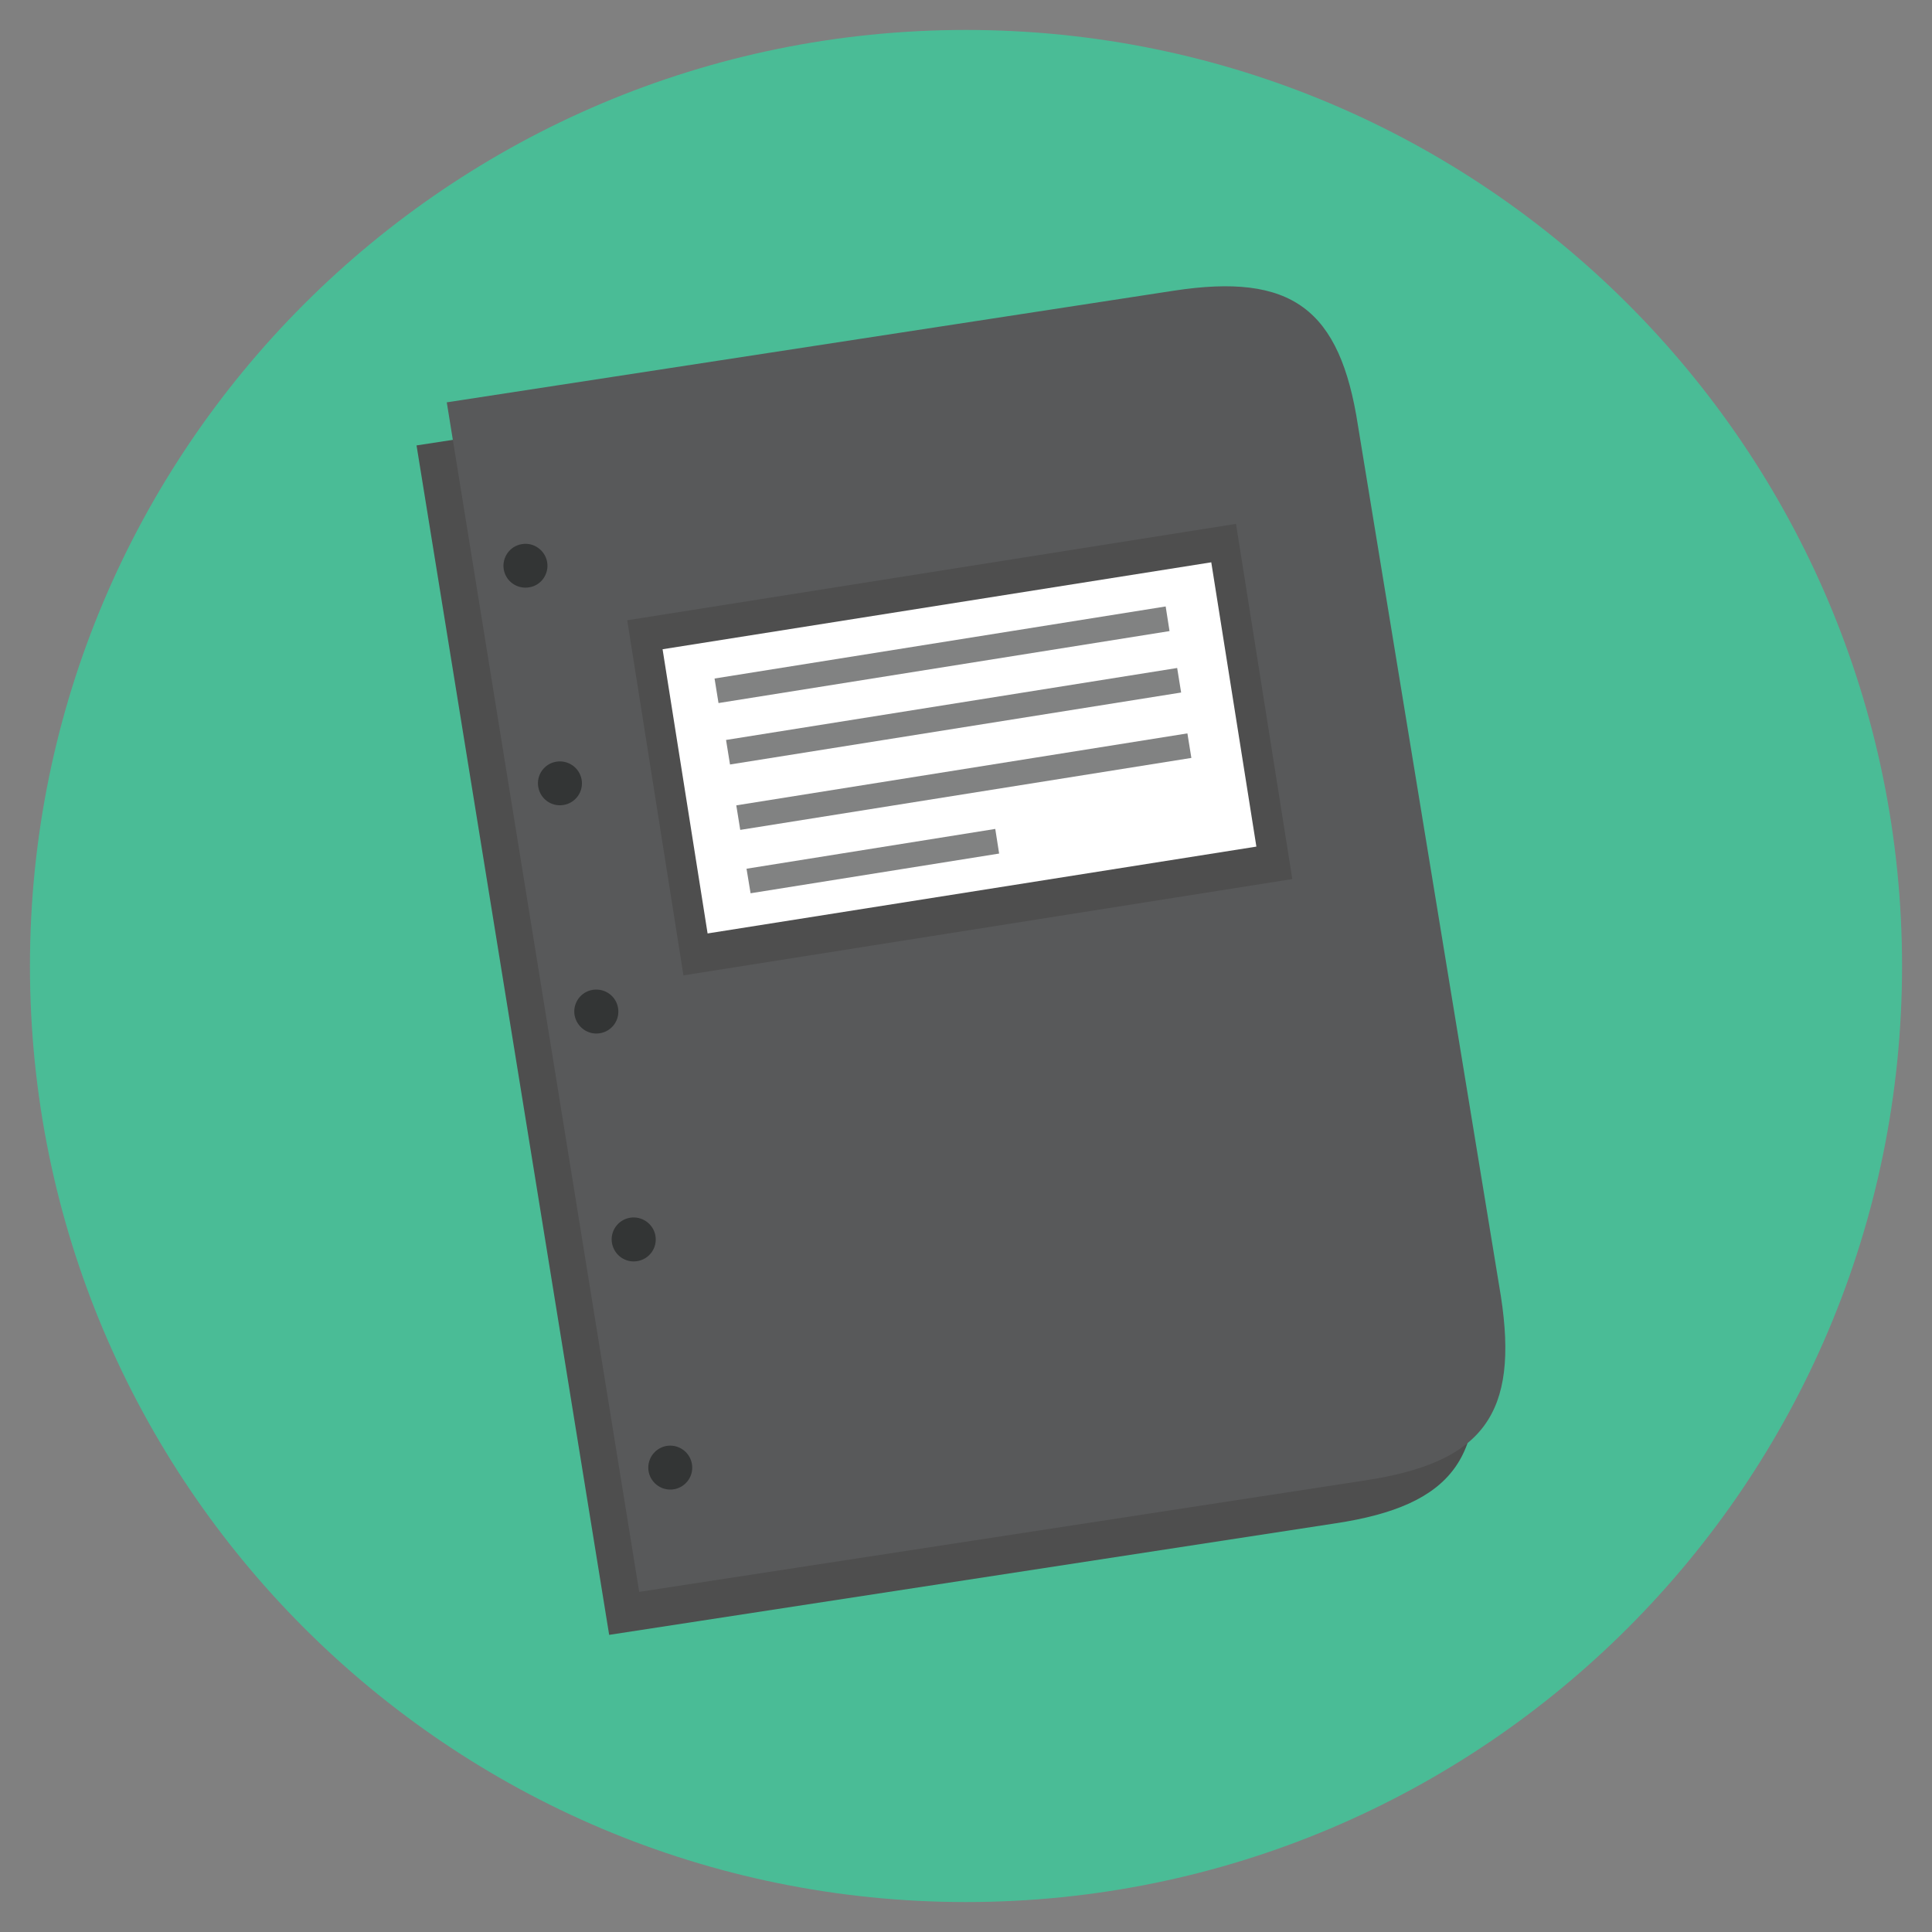 <?xml version="1.0" encoding="utf-8"?>
<!-- Generator: Adobe Illustrator 16.0.0, SVG Export Plug-In . SVG Version: 6.00 Build 0)  -->
<!DOCTYPE svg PUBLIC "-//W3C//DTD SVG 1.1//EN" "http://www.w3.org/Graphics/SVG/1.1/DTD/svg11.dtd">
<svg version="1.1" id="Layer_1" xmlns="http://www.w3.org/2000/svg" xmlns:xlink="http://www.w3.org/1999/xlink" x="0px" y="0px"
	 width="20px" height="20px" viewBox="0 0 20 20" enable-background="new 0 0 20 20" xml:space="preserve">
<rect x="0" y="0" width="20" height="20" fill="#808080" stroke="none"/>
<g>
	<path fill="#4ABC96" d="M19.69,10c0,5.351-4.338,9.69-9.69,9.69S0.31,15.353,0.31,10c0-5.352,4.338-9.69,9.69-9.69
		S19.69,4.647,19.69,10z"/>
	<path fill="#4E4E4E" d="M15.226,13.864c0.188,1.217-0.182,1.72-1.398,1.905l-7.522,1.155L4.312,4.611l7.527-1.156
		c1.217-0.187,1.72,0.183,1.905,1.398L15.226,13.864L15.226,13.864z"/>
	<path fill="#58595A" d="M15.537,13.418c0.188,1.217-0.182,1.72-1.398,1.906l-7.522,1.155L4.625,4.165l7.528-1.156
		c1.216-0.186,1.719,0.183,1.905,1.399L15.537,13.418z"/>
	<path fill="#333535" d="M5.664,5.818C5.685,5.942,5.602,6.061,5.478,6.08C5.354,6.101,5.236,6.019,5.215,5.895
		C5.194,5.771,5.278,5.653,5.401,5.633C5.524,5.611,5.642,5.695,5.664,5.818L5.664,5.818z"/>
	<path fill="#333535" d="M6.021,8.071c0.021,0.124-0.062,0.241-0.187,0.262C5.71,8.354,5.593,8.271,5.572,8.146
		C5.551,8.022,5.635,7.905,5.759,7.885C5.882,7.865,5.999,7.947,6.021,8.071L6.021,8.071z"/>
	<path fill="#333535" d="M6.398,10.434c0.021,0.124-0.062,0.241-0.187,0.262c-0.124,0.021-0.24-0.063-0.263-0.187
		c-0.021-0.124,0.063-0.242,0.187-0.262C6.26,10.227,6.377,10.309,6.398,10.434L6.398,10.434z"/>
	<path fill="#333535" d="M6.785,12.793c0.021,0.124-0.062,0.241-0.187,0.262s-0.24-0.062-0.263-0.187
		c-0.021-0.123,0.062-0.241,0.187-0.262C6.646,12.586,6.764,12.669,6.785,12.793L6.785,12.793z"/>
	<path fill="#333535" d="M7.166,15.193c0,0.125-0.102,0.227-0.227,0.227c-0.126,0-0.228-0.102-0.228-0.227
		c0-0.126,0.102-0.228,0.228-0.228C7.064,14.966,7.166,15.067,7.166,15.193z"/>
	<path fill="#4E4E4E" d="M6.493,6.421l6.302-0.998L13.378,9.1l-6.303,0.997L6.493,6.421z"/>
	<path fill="#FFFFFF" d="M6.859,6.721l5.68-0.9l0.467,2.943L7.325,9.663L6.859,6.721z"/>
	<path fill="#818282" d="M7.397,7.024l4.67-0.746l0.04,0.255L7.438,7.278L7.397,7.024z"/>
	<path fill="#818282" d="M7.516,7.66l4.67-0.745l0.041,0.254l-4.67,0.745L7.516,7.66z"/>
	<path fill="#818282" d="M7.622,8.337l4.67-0.745l0.041,0.254l-4.67,0.745L7.622,8.337z"/>
	<path fill="#818282" d="M10.343,8.836L7.77,9.247L7.728,8.993l2.575-0.412L10.343,8.836z"/>
</g>
</svg>
